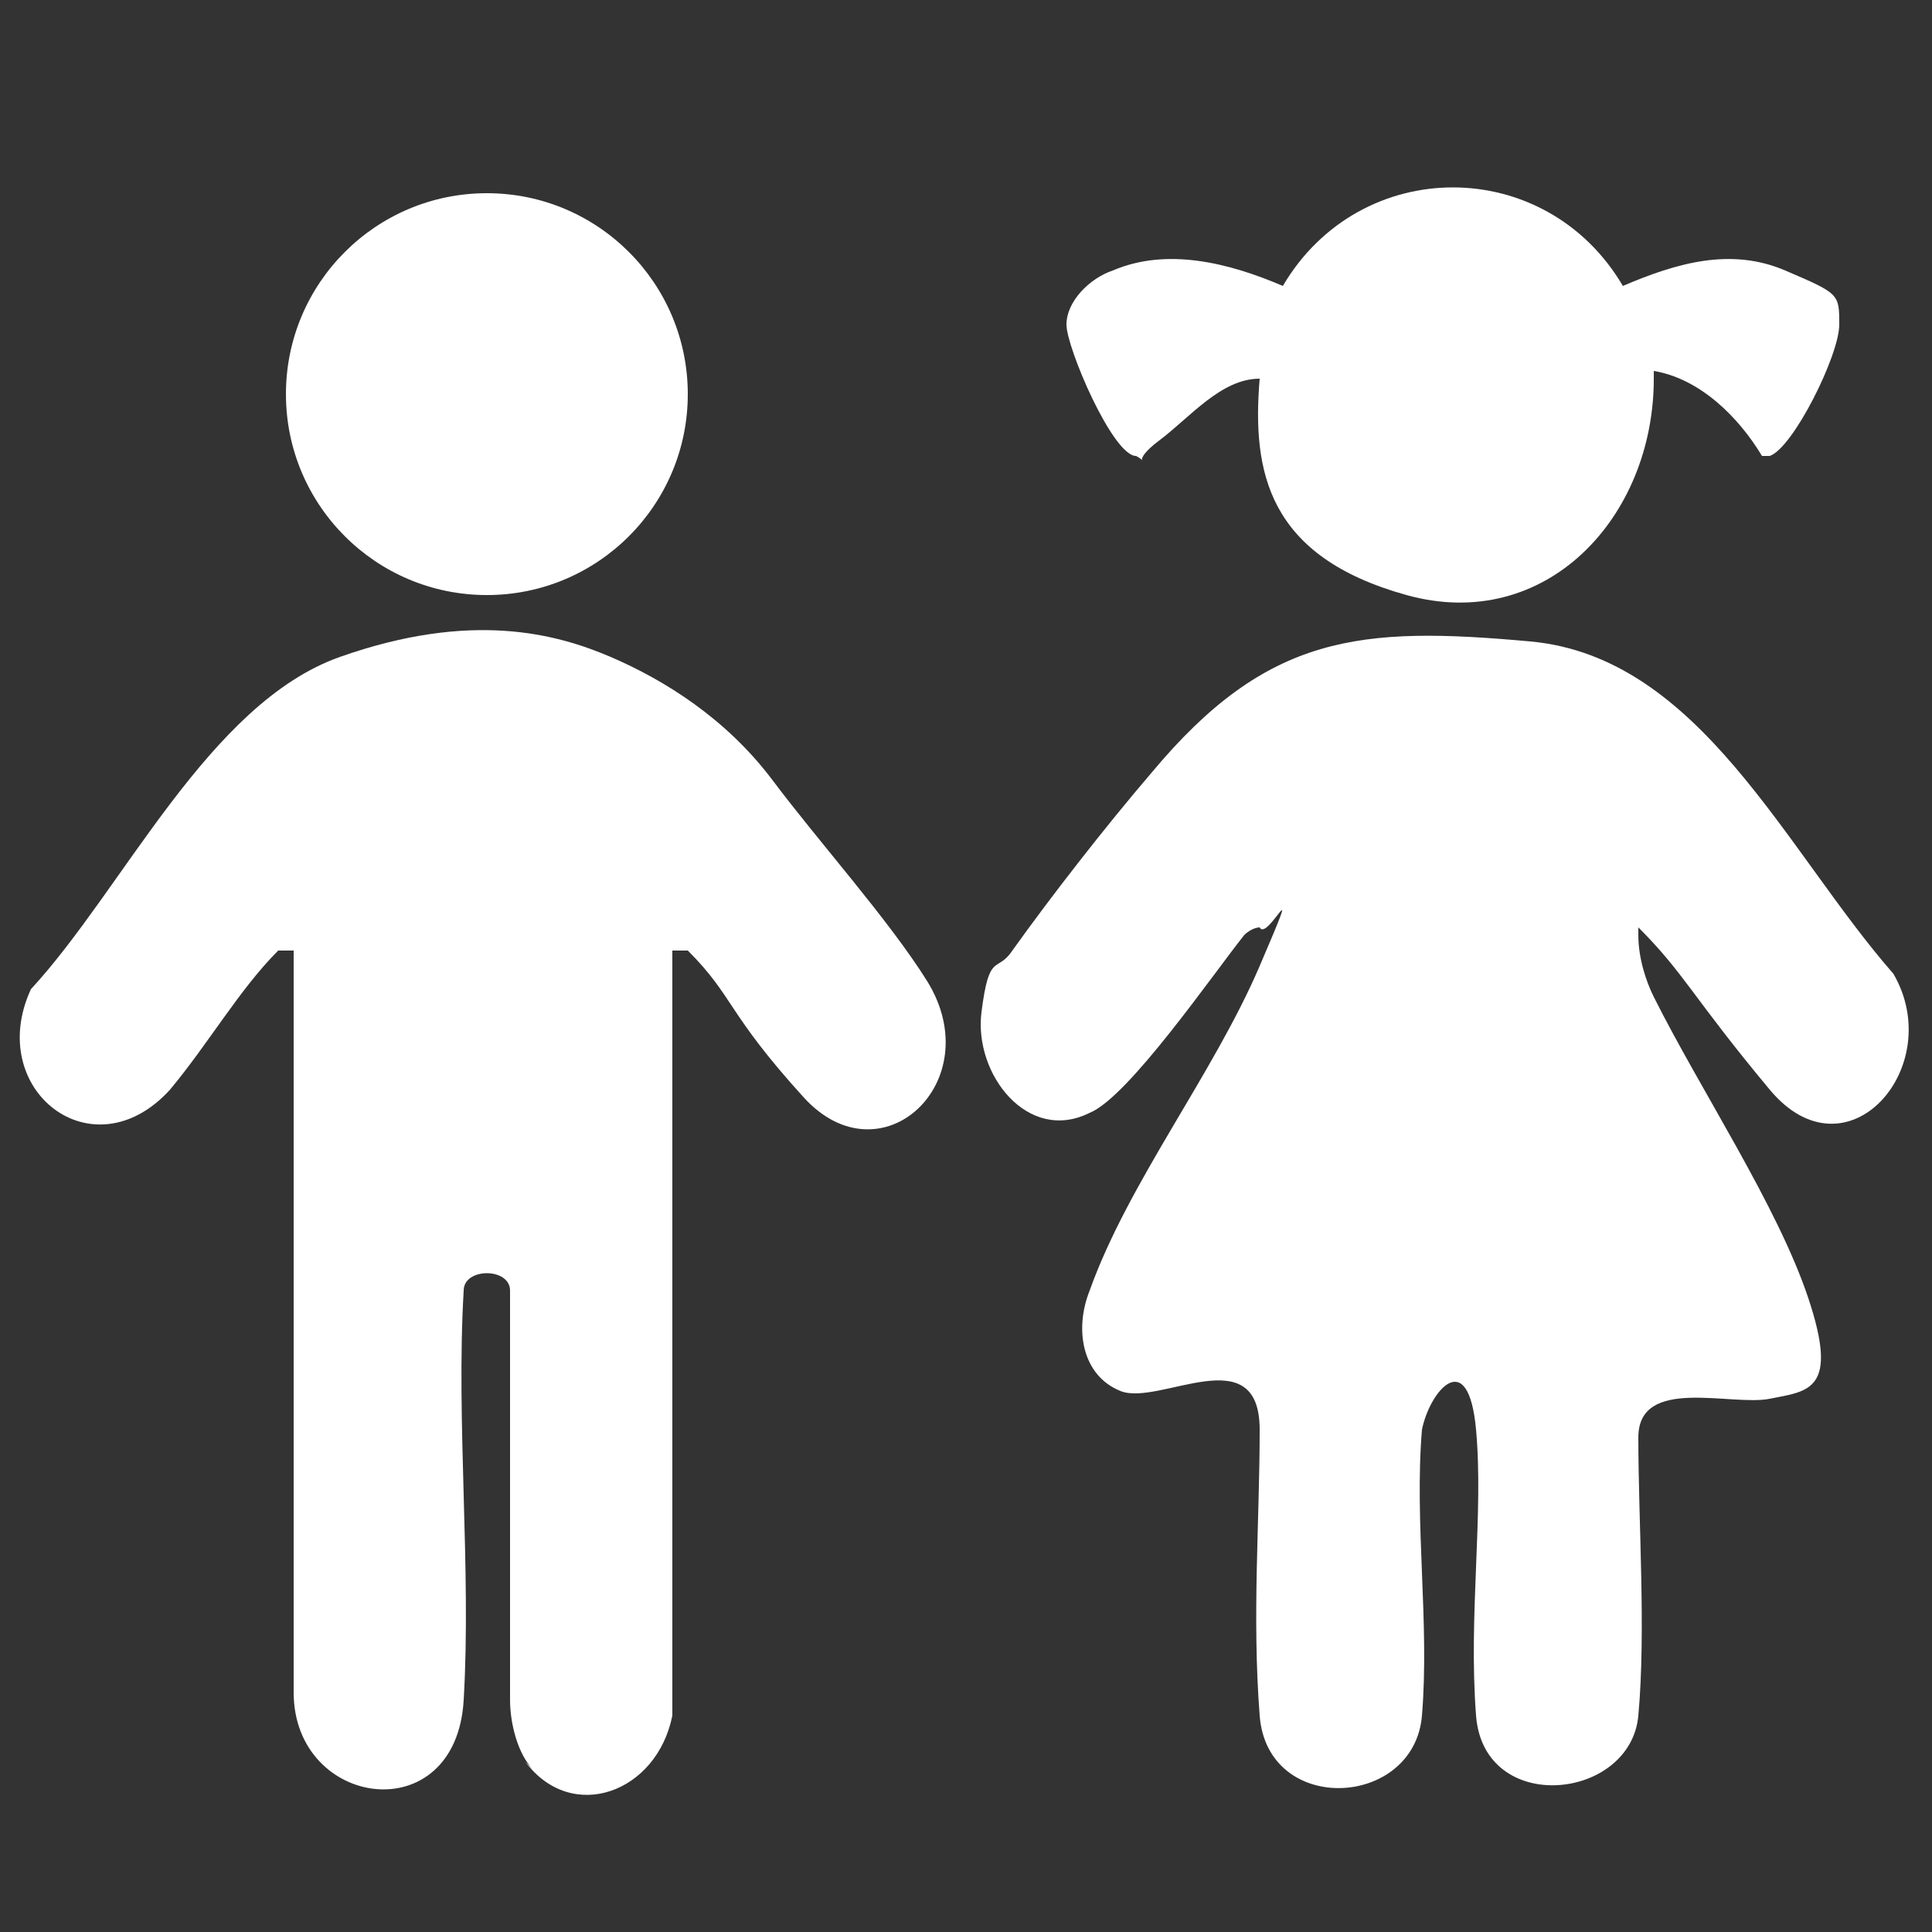 <?xml version="1.0" encoding="UTF-8"?>
<svg id="Calque_1" xmlns="http://www.w3.org/2000/svg" version="1.1" viewBox="0 0 25 25">
  <rect x="0" y="0" width="25" height="25" fill="#333333" stroke="none"/>
  <!-- Generator: Adobe Illustrator 29.3.1, SVG Export Plug-In . SVG Version: 2.1.0 Build 151)  -->
  <defs>
    <style>
      .st0 {
        fill: #fff;
      }
    </style>
  </defs>
  <g id="YAc2VJ">
    <g>
      <path class="st0" d="M21.2,12.1c0,.3.1.6.2.8.6,1.2,1.6,2.7,2,3.9s0,1.2-.5,1.3-1.7-.3-1.7.5c0,1.1.1,2.5,0,3.6s-2,1.3-2.1,0,.1-2.6,0-3.7-.6-.5-.7,0c-.1,1.2.1,2.5,0,3.7s-2,1.3-2.1,0,0-2.5,0-3.7-1.3-.3-1.8-.5-.6-.8-.4-1.3c.5-1.4,1.6-2.8,2.2-4.2s.1-.3,0-.5c0,0-.1,0-.2.1-.4.5-1.5,2.1-2,2.3-.8.4-1.5-.5-1.4-1.3s.2-.5.4-.8c.5-.7,1.2-1.6,1.8-2.3,1.5-1.8,2.7-1.9,4.9-1.7s3.3,2.7,4.7,4.3c.7,1.2-.6,2.7-1.6,1.5s-1.1-1.5-1.7-2.1Z"/>
      <path class="st0" d="M6.9,22.9c-.2-.2-.3-.6-.3-.9v-5.3c0-.3-.6-.3-.6,0-.1,1.7.1,3.6,0,5.3s-2.2,1.4-2.2-.1v-9.6c0,0-.2,0-.2,0-.5.5-.9,1.2-1.4,1.8-1,1.1-2.4,0-1.8-1.3,1.2-1.3,2.3-3.7,4-4.3s2.8-.3,3.5,0,1.5.8,2.1,1.6,1.5,1.8,2,2.6c.8,1.3-.6,2.6-1.6,1.5s-.9-1.3-1.5-1.9c0,0-.2,0-.2,0v9.9c-.2,1-1.3,1.4-1.9.6Z"/>
      <path class="st0" d="M21.4,4.9c0,1.8-1.4,3.3-3.2,2.8s-2-1.6-1.9-2.8c-.5,0-.9.5-1.3.8s-.1.3-.3.2c-.3,0-.9-1.4-.9-1.7s.3-.6.6-.7c.7-.3,1.5-.1,2.2.2,1-1.7,3.4-1.7,4.4,0,.7-.3,1.4-.5,2.1-.2s.7.3.7.7-.6,1.6-.9,1.7h-.1c-.3-.5-.8-1-1.4-1.1Z"/>
      <circle class="st0" cx="6.3" cy="5.1" r="2.6"/>
    </g>
  </g>
</svg>